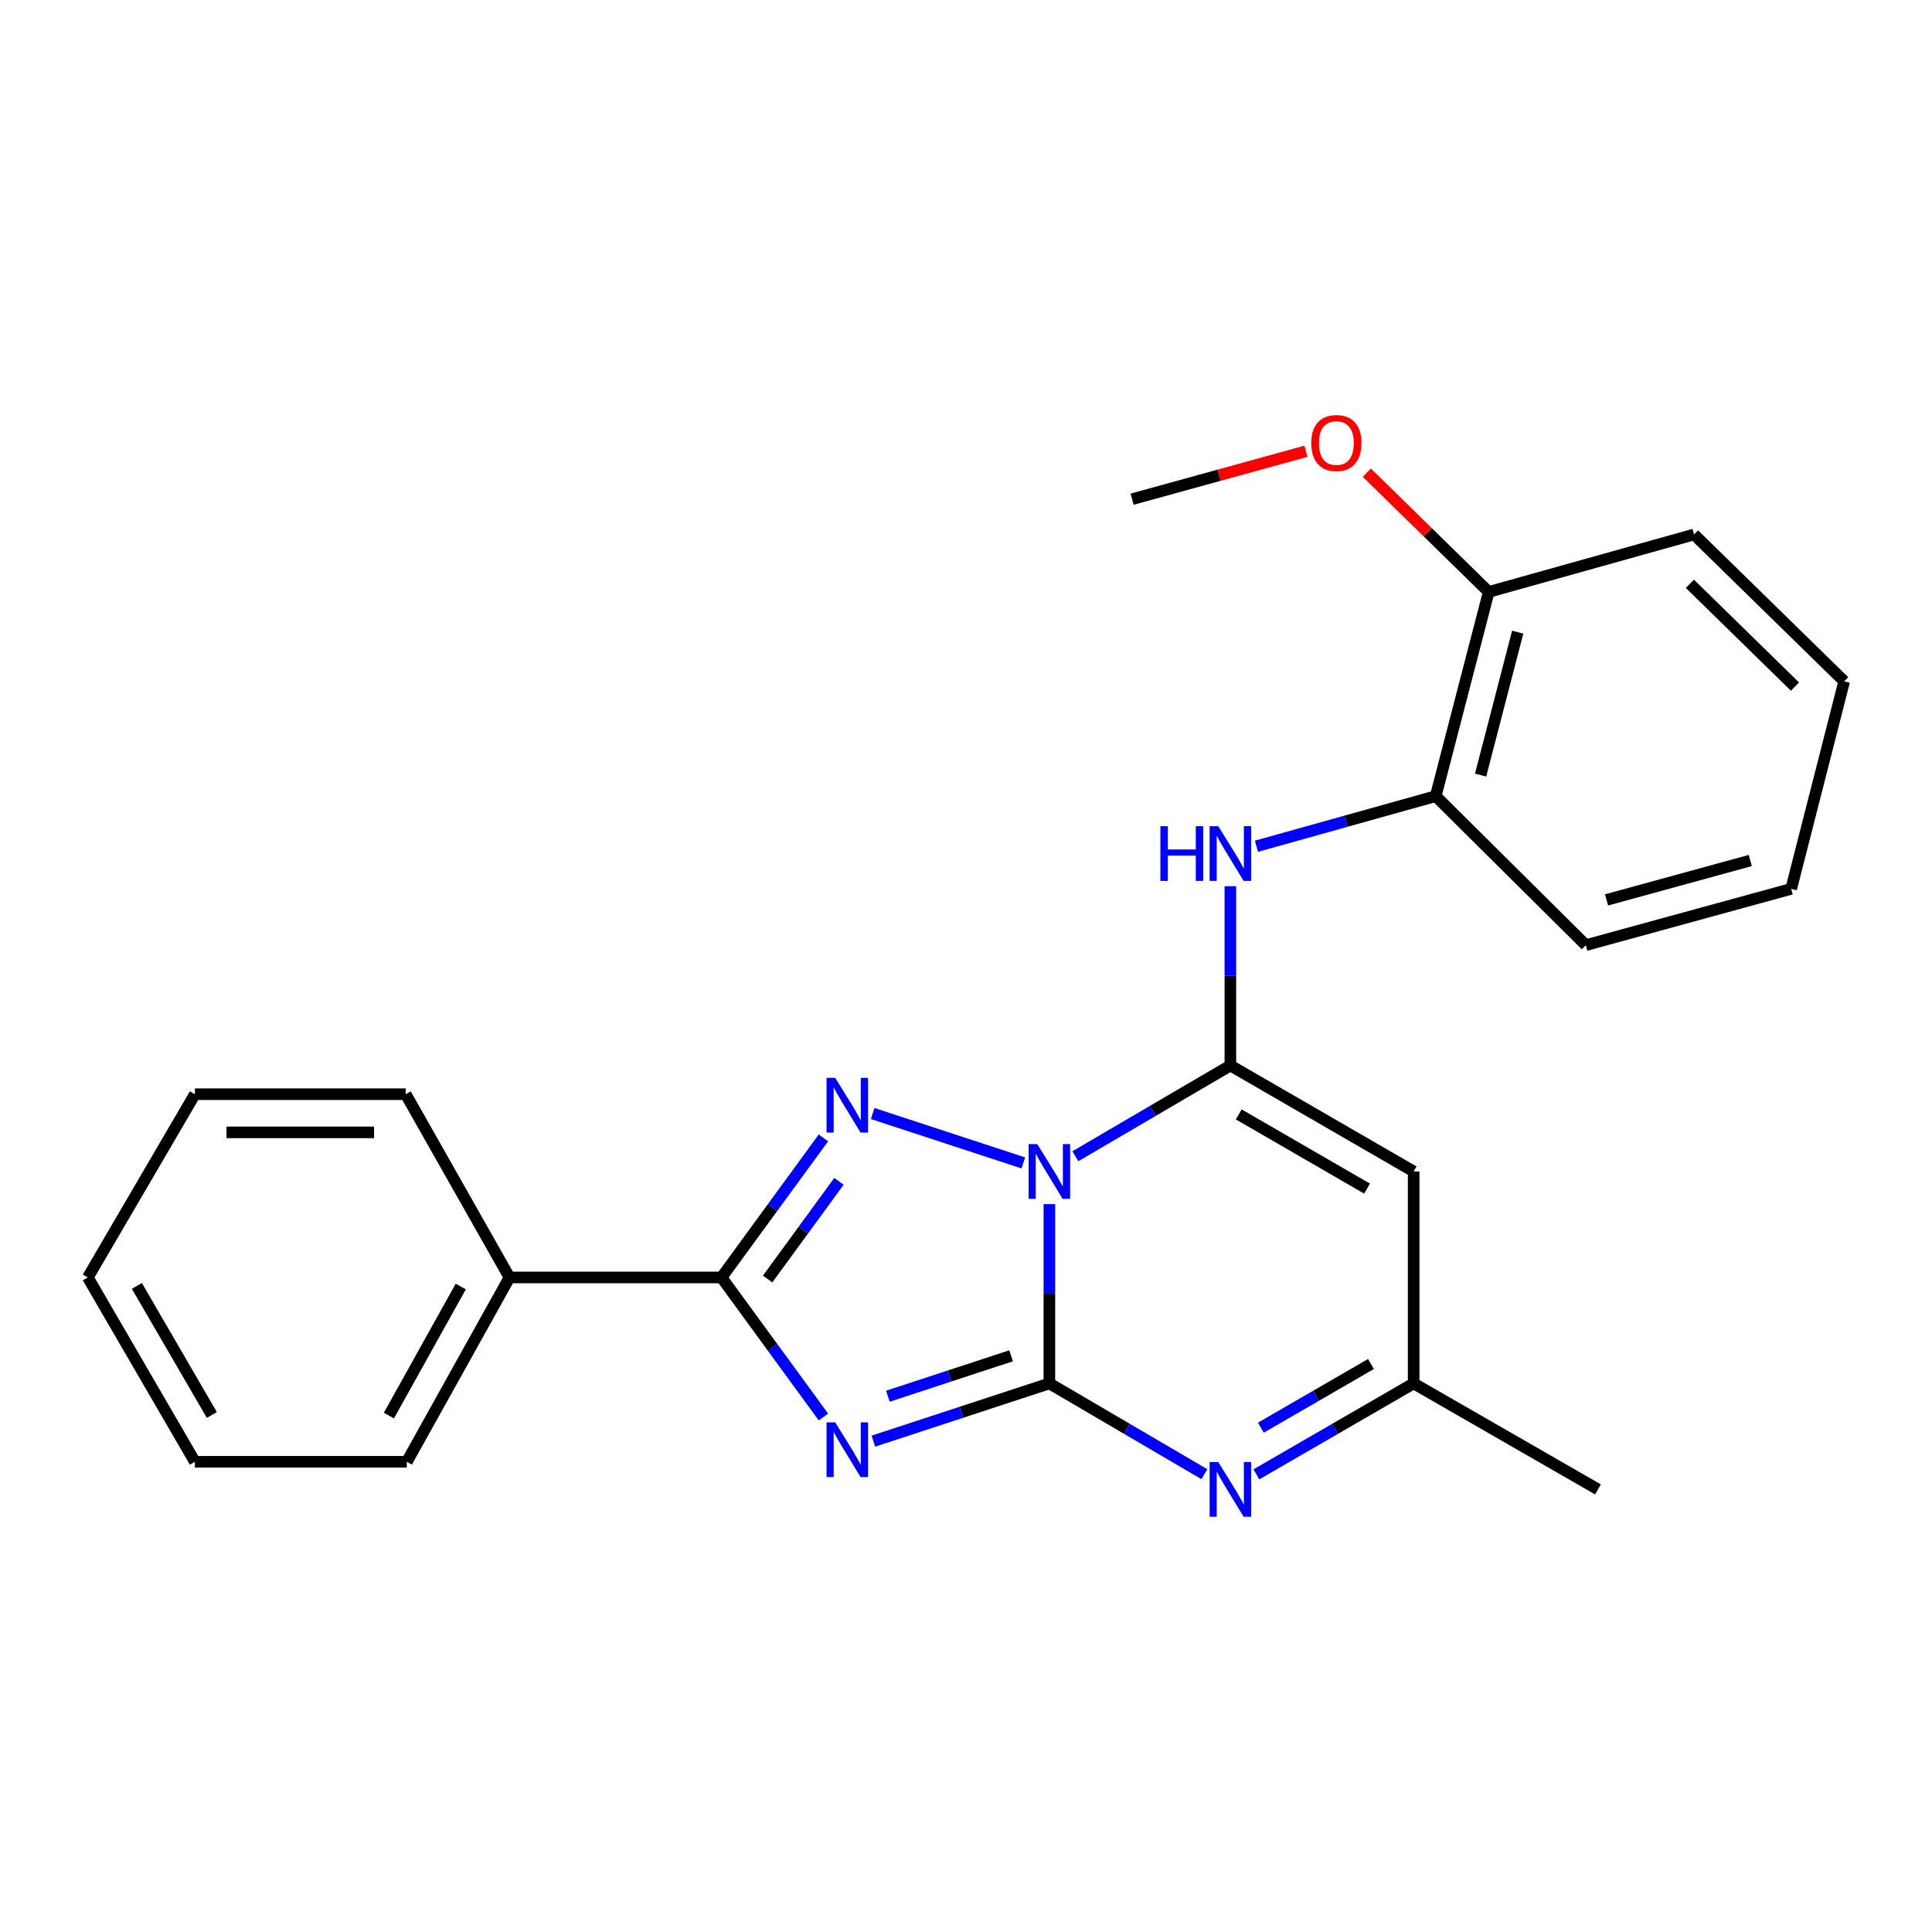 <?xml version='1.0' encoding='iso-8859-1'?>
<svg version='1.1' baseProfile='full'
              xmlns='http://www.w3.org/2000/svg'
                      xmlns:rdkit='http://www.rdkit.org/xml'
                      xmlns:xlink='http://www.w3.org/1999/xlink'
                  xml:space='preserve'
width='1000px' height='1000px' viewBox='0 0 1000 1000'>
<!-- END OF HEADER -->
<rect style='opacity:1.0;fill:#FFFFFF;stroke:none' width='1000' height='1000' x='0' y='0'> </rect>
<path class='bond-0' d='M 543.158,623.251 L 543.158,669.65' style='fill:none;fill-rule:evenodd;stroke:#0000FF;stroke-width:6px;stroke-linecap:butt;stroke-linejoin:miter;stroke-opacity:1' />
<path class='bond-0' d='M 543.158,669.65 L 543.158,716.048' style='fill:none;fill-rule:evenodd;stroke:#000000;stroke-width:6px;stroke-linecap:butt;stroke-linejoin:miter;stroke-opacity:1' />
<path class='bond-2' d='M 556.612,598.471 L 596.724,574.982' style='fill:none;fill-rule:evenodd;stroke:#0000FF;stroke-width:6px;stroke-linecap:butt;stroke-linejoin:miter;stroke-opacity:1' />
<path class='bond-2' d='M 596.724,574.982 L 636.837,551.493' style='fill:none;fill-rule:evenodd;stroke:#000000;stroke-width:6px;stroke-linecap:butt;stroke-linejoin:miter;stroke-opacity:1' />
<path class='bond-3' d='M 529.666,601.926 L 451.698,576.364' style='fill:none;fill-rule:evenodd;stroke:#0000FF;stroke-width:6px;stroke-linecap:butt;stroke-linejoin:miter;stroke-opacity:1' />
<path class='bond-1' d='M 543.158,716.048 L 497.605,730.992' style='fill:none;fill-rule:evenodd;stroke:#000000;stroke-width:6px;stroke-linecap:butt;stroke-linejoin:miter;stroke-opacity:1' />
<path class='bond-1' d='M 497.605,730.992 L 452.053,745.936' style='fill:none;fill-rule:evenodd;stroke:#0000FF;stroke-width:6px;stroke-linecap:butt;stroke-linejoin:miter;stroke-opacity:1' />
<path class='bond-1' d='M 523.335,701.764 L 491.448,712.224' style='fill:none;fill-rule:evenodd;stroke:#000000;stroke-width:6px;stroke-linecap:butt;stroke-linejoin:miter;stroke-opacity:1' />
<path class='bond-1' d='M 491.448,712.224 L 459.562,722.685' style='fill:none;fill-rule:evenodd;stroke:#0000FF;stroke-width:6px;stroke-linecap:butt;stroke-linejoin:miter;stroke-opacity:1' />
<path class='bond-5' d='M 543.158,716.048 L 583.27,739.542' style='fill:none;fill-rule:evenodd;stroke:#000000;stroke-width:6px;stroke-linecap:butt;stroke-linejoin:miter;stroke-opacity:1' />
<path class='bond-5' d='M 583.27,739.542 L 623.382,763.035' style='fill:none;fill-rule:evenodd;stroke:#0000FF;stroke-width:6px;stroke-linecap:butt;stroke-linejoin:miter;stroke-opacity:1' />
<path class='bond-24' d='M 426.205,733.442 L 399.831,697.323' style='fill:none;fill-rule:evenodd;stroke:#0000FF;stroke-width:6px;stroke-linecap:butt;stroke-linejoin:miter;stroke-opacity:1' />
<path class='bond-24' d='M 399.831,697.323 L 373.456,661.204' style='fill:none;fill-rule:evenodd;stroke:#000000;stroke-width:6px;stroke-linecap:butt;stroke-linejoin:miter;stroke-opacity:1' />
<path class='bond-6' d='M 636.837,551.493 L 731.7,606.349' style='fill:none;fill-rule:evenodd;stroke:#000000;stroke-width:6px;stroke-linecap:butt;stroke-linejoin:miter;stroke-opacity:1' />
<path class='bond-6' d='M 641.179,576.821 L 707.583,615.219' style='fill:none;fill-rule:evenodd;stroke:#000000;stroke-width:6px;stroke-linecap:butt;stroke-linejoin:miter;stroke-opacity:1' />
<path class='bond-7' d='M 636.837,551.493 L 636.837,505.095' style='fill:none;fill-rule:evenodd;stroke:#000000;stroke-width:6px;stroke-linecap:butt;stroke-linejoin:miter;stroke-opacity:1' />
<path class='bond-7' d='M 636.837,505.095 L 636.837,458.696' style='fill:none;fill-rule:evenodd;stroke:#0000FF;stroke-width:6px;stroke-linecap:butt;stroke-linejoin:miter;stroke-opacity:1' />
<path class='bond-4' d='M 426.204,588.977 L 399.83,625.091' style='fill:none;fill-rule:evenodd;stroke:#0000FF;stroke-width:6px;stroke-linecap:butt;stroke-linejoin:miter;stroke-opacity:1' />
<path class='bond-4' d='M 399.83,625.091 L 373.456,661.204' style='fill:none;fill-rule:evenodd;stroke:#000000;stroke-width:6px;stroke-linecap:butt;stroke-linejoin:miter;stroke-opacity:1' />
<path class='bond-4' d='M 434.243,611.46 L 415.781,636.74' style='fill:none;fill-rule:evenodd;stroke:#0000FF;stroke-width:6px;stroke-linecap:butt;stroke-linejoin:miter;stroke-opacity:1' />
<path class='bond-4' d='M 415.781,636.74 L 397.32,662.019' style='fill:none;fill-rule:evenodd;stroke:#000000;stroke-width:6px;stroke-linecap:butt;stroke-linejoin:miter;stroke-opacity:1' />
<path class='bond-10' d='M 373.456,661.204 L 263.724,661.204' style='fill:none;fill-rule:evenodd;stroke:#000000;stroke-width:6px;stroke-linecap:butt;stroke-linejoin:miter;stroke-opacity:1' />
<path class='bond-25' d='M 650.316,763.119 L 691.008,739.584' style='fill:none;fill-rule:evenodd;stroke:#0000FF;stroke-width:6px;stroke-linecap:butt;stroke-linejoin:miter;stroke-opacity:1' />
<path class='bond-25' d='M 691.008,739.584 L 731.7,716.048' style='fill:none;fill-rule:evenodd;stroke:#000000;stroke-width:6px;stroke-linecap:butt;stroke-linejoin:miter;stroke-opacity:1' />
<path class='bond-25' d='M 652.635,738.96 L 681.119,722.485' style='fill:none;fill-rule:evenodd;stroke:#0000FF;stroke-width:6px;stroke-linecap:butt;stroke-linejoin:miter;stroke-opacity:1' />
<path class='bond-25' d='M 681.119,722.485 L 709.604,706.011' style='fill:none;fill-rule:evenodd;stroke:#000000;stroke-width:6px;stroke-linecap:butt;stroke-linejoin:miter;stroke-opacity:1' />
<path class='bond-8' d='M 731.7,606.349 L 731.7,716.048' style='fill:none;fill-rule:evenodd;stroke:#000000;stroke-width:6px;stroke-linecap:butt;stroke-linejoin:miter;stroke-opacity:1' />
<path class='bond-9' d='M 650.336,438.02 L 696.73,425.049' style='fill:none;fill-rule:evenodd;stroke:#0000FF;stroke-width:6px;stroke-linecap:butt;stroke-linejoin:miter;stroke-opacity:1' />
<path class='bond-9' d='M 696.73,425.049 L 743.124,412.078' style='fill:none;fill-rule:evenodd;stroke:#000000;stroke-width:6px;stroke-linecap:butt;stroke-linejoin:miter;stroke-opacity:1' />
<path class='bond-13' d='M 731.7,716.048 L 827.113,770.915' style='fill:none;fill-rule:evenodd;stroke:#000000;stroke-width:6px;stroke-linecap:butt;stroke-linejoin:miter;stroke-opacity:1' />
<path class='bond-11' d='M 743.124,412.078 L 770.557,306.384' style='fill:none;fill-rule:evenodd;stroke:#000000;stroke-width:6px;stroke-linecap:butt;stroke-linejoin:miter;stroke-opacity:1' />
<path class='bond-11' d='M 766.357,401.186 L 785.56,327.2' style='fill:none;fill-rule:evenodd;stroke:#000000;stroke-width:6px;stroke-linecap:butt;stroke-linejoin:miter;stroke-opacity:1' />
<path class='bond-14' d='M 743.124,412.078 L 820.825,489.209' style='fill:none;fill-rule:evenodd;stroke:#000000;stroke-width:6px;stroke-linecap:butt;stroke-linejoin:miter;stroke-opacity:1' />
<path class='bond-15' d='M 263.724,661.204 L 210.58,756.617' style='fill:none;fill-rule:evenodd;stroke:#000000;stroke-width:6px;stroke-linecap:butt;stroke-linejoin:miter;stroke-opacity:1' />
<path class='bond-15' d='M 238.496,665.905 L 201.296,732.694' style='fill:none;fill-rule:evenodd;stroke:#000000;stroke-width:6px;stroke-linecap:butt;stroke-linejoin:miter;stroke-opacity:1' />
<path class='bond-16' d='M 263.724,661.204 L 209.999,566.362' style='fill:none;fill-rule:evenodd;stroke:#000000;stroke-width:6px;stroke-linecap:butt;stroke-linejoin:miter;stroke-opacity:1' />
<path class='bond-12' d='M 770.557,306.384 L 739.009,275.516' style='fill:none;fill-rule:evenodd;stroke:#000000;stroke-width:6px;stroke-linecap:butt;stroke-linejoin:miter;stroke-opacity:1' />
<path class='bond-12' d='M 739.009,275.516 L 707.461,244.649' style='fill:none;fill-rule:evenodd;stroke:#FF0000;stroke-width:6px;stroke-linecap:butt;stroke-linejoin:miter;stroke-opacity:1' />
<path class='bond-17' d='M 770.557,306.384 L 876.833,276.646' style='fill:none;fill-rule:evenodd;stroke:#000000;stroke-width:6px;stroke-linecap:butt;stroke-linejoin:miter;stroke-opacity:1' />
<path class='bond-18' d='M 675.961,233.572 L 630.968,245.979' style='fill:none;fill-rule:evenodd;stroke:#FF0000;stroke-width:6px;stroke-linecap:butt;stroke-linejoin:miter;stroke-opacity:1' />
<path class='bond-18' d='M 630.968,245.979 L 585.976,258.387' style='fill:none;fill-rule:evenodd;stroke:#000000;stroke-width:6px;stroke-linecap:butt;stroke-linejoin:miter;stroke-opacity:1' />
<path class='bond-19' d='M 820.825,489.209 L 927.112,460.075' style='fill:none;fill-rule:evenodd;stroke:#000000;stroke-width:6px;stroke-linecap:butt;stroke-linejoin:miter;stroke-opacity:1' />
<path class='bond-19' d='M 831.547,465.79 L 905.948,445.396' style='fill:none;fill-rule:evenodd;stroke:#000000;stroke-width:6px;stroke-linecap:butt;stroke-linejoin:miter;stroke-opacity:1' />
<path class='bond-20' d='M 210.58,756.617 L 100.88,756.617' style='fill:none;fill-rule:evenodd;stroke:#000000;stroke-width:6px;stroke-linecap:butt;stroke-linejoin:miter;stroke-opacity:1' />
<path class='bond-21' d='M 209.999,566.362 L 100.88,566.362' style='fill:none;fill-rule:evenodd;stroke:#000000;stroke-width:6px;stroke-linecap:butt;stroke-linejoin:miter;stroke-opacity:1' />
<path class='bond-21' d='M 193.631,586.114 L 117.248,586.114' style='fill:none;fill-rule:evenodd;stroke:#000000;stroke-width:6px;stroke-linecap:butt;stroke-linejoin:miter;stroke-opacity:1' />
<path class='bond-27' d='M 876.833,276.646 L 954.545,352.658' style='fill:none;fill-rule:evenodd;stroke:#000000;stroke-width:6px;stroke-linecap:butt;stroke-linejoin:miter;stroke-opacity:1' />
<path class='bond-27' d='M 874.678,302.168 L 929.077,355.377' style='fill:none;fill-rule:evenodd;stroke:#000000;stroke-width:6px;stroke-linecap:butt;stroke-linejoin:miter;stroke-opacity:1' />
<path class='bond-22' d='M 927.112,460.075 L 954.545,352.658' style='fill:none;fill-rule:evenodd;stroke:#000000;stroke-width:6px;stroke-linecap:butt;stroke-linejoin:miter;stroke-opacity:1' />
<path class='bond-26' d='M 100.88,756.617 L 45.455,661.204' style='fill:none;fill-rule:evenodd;stroke:#000000;stroke-width:6px;stroke-linecap:butt;stroke-linejoin:miter;stroke-opacity:1' />
<path class='bond-26' d='M 109.646,732.383 L 70.848,665.595' style='fill:none;fill-rule:evenodd;stroke:#000000;stroke-width:6px;stroke-linecap:butt;stroke-linejoin:miter;stroke-opacity:1' />
<path class='bond-23' d='M 100.88,566.362 L 45.455,661.204' style='fill:none;fill-rule:evenodd;stroke:#000000;stroke-width:6px;stroke-linecap:butt;stroke-linejoin:miter;stroke-opacity:1' />
<path  class='atom-0' d='M 536.898 592.189
L 546.178 607.189
Q 547.098 608.669, 548.578 611.349
Q 550.058 614.029, 550.138 614.189
L 550.138 592.189
L 553.898 592.189
L 553.898 620.509
L 550.018 620.509
L 540.058 604.109
Q 538.898 602.189, 537.658 599.989
Q 536.458 597.789, 536.098 597.109
L 536.098 620.509
L 532.418 620.509
L 532.418 592.189
L 536.898 592.189
' fill='#0000FF'/>
<path  class='atom-2' d='M 432.301 736.202
L 441.581 751.202
Q 442.501 752.682, 443.981 755.362
Q 445.461 758.042, 445.541 758.202
L 445.541 736.202
L 449.301 736.202
L 449.301 764.522
L 445.421 764.522
L 435.461 748.122
Q 434.301 746.202, 433.061 744.002
Q 431.861 741.802, 431.501 741.122
L 431.501 764.522
L 427.821 764.522
L 427.821 736.202
L 432.301 736.202
' fill='#0000FF'/>
<path  class='atom-4' d='M 432.301 557.897
L 441.581 572.897
Q 442.501 574.377, 443.981 577.057
Q 445.461 579.737, 445.541 579.897
L 445.541 557.897
L 449.301 557.897
L 449.301 586.217
L 445.421 586.217
L 435.461 569.817
Q 434.301 567.897, 433.061 565.697
Q 431.861 563.497, 431.501 562.817
L 431.501 586.217
L 427.821 586.217
L 427.821 557.897
L 432.301 557.897
' fill='#0000FF'/>
<path  class='atom-6' d='M 630.577 756.755
L 639.857 771.755
Q 640.777 773.235, 642.257 775.915
Q 643.737 778.595, 643.817 778.755
L 643.817 756.755
L 647.577 756.755
L 647.577 785.075
L 643.697 785.075
L 633.737 768.675
Q 632.577 766.755, 631.337 764.555
Q 630.137 762.355, 629.777 761.675
L 629.777 785.075
L 626.097 785.075
L 626.097 756.755
L 630.577 756.755
' fill='#0000FF'/>
<path  class='atom-8' d='M 600.617 427.634
L 604.457 427.634
L 604.457 439.674
L 618.937 439.674
L 618.937 427.634
L 622.777 427.634
L 622.777 455.954
L 618.937 455.954
L 618.937 442.874
L 604.457 442.874
L 604.457 455.954
L 600.617 455.954
L 600.617 427.634
' fill='#0000FF'/>
<path  class='atom-8' d='M 630.577 427.634
L 639.857 442.634
Q 640.777 444.114, 642.257 446.794
Q 643.737 449.474, 643.817 449.634
L 643.817 427.634
L 647.577 427.634
L 647.577 455.954
L 643.697 455.954
L 633.737 439.554
Q 632.577 437.634, 631.337 435.434
Q 630.137 433.234, 629.777 432.554
L 629.777 455.954
L 626.097 455.954
L 626.097 427.634
L 630.577 427.634
' fill='#0000FF'/>
<path  class='atom-13' d='M 678.703 229.311
Q 678.703 222.511, 682.063 218.711
Q 685.423 214.911, 691.703 214.911
Q 697.983 214.911, 701.343 218.711
Q 704.703 222.511, 704.703 229.311
Q 704.703 236.191, 701.303 240.111
Q 697.903 243.991, 691.703 243.991
Q 685.463 243.991, 682.063 240.111
Q 678.703 236.231, 678.703 229.311
M 691.703 240.791
Q 696.023 240.791, 698.343 237.911
Q 700.703 234.991, 700.703 229.311
Q 700.703 223.751, 698.343 220.951
Q 696.023 218.111, 691.703 218.111
Q 687.383 218.111, 685.023 220.911
Q 682.703 223.711, 682.703 229.311
Q 682.703 235.031, 685.023 237.911
Q 687.383 240.791, 691.703 240.791
' fill='#FF0000'/>
</svg>
